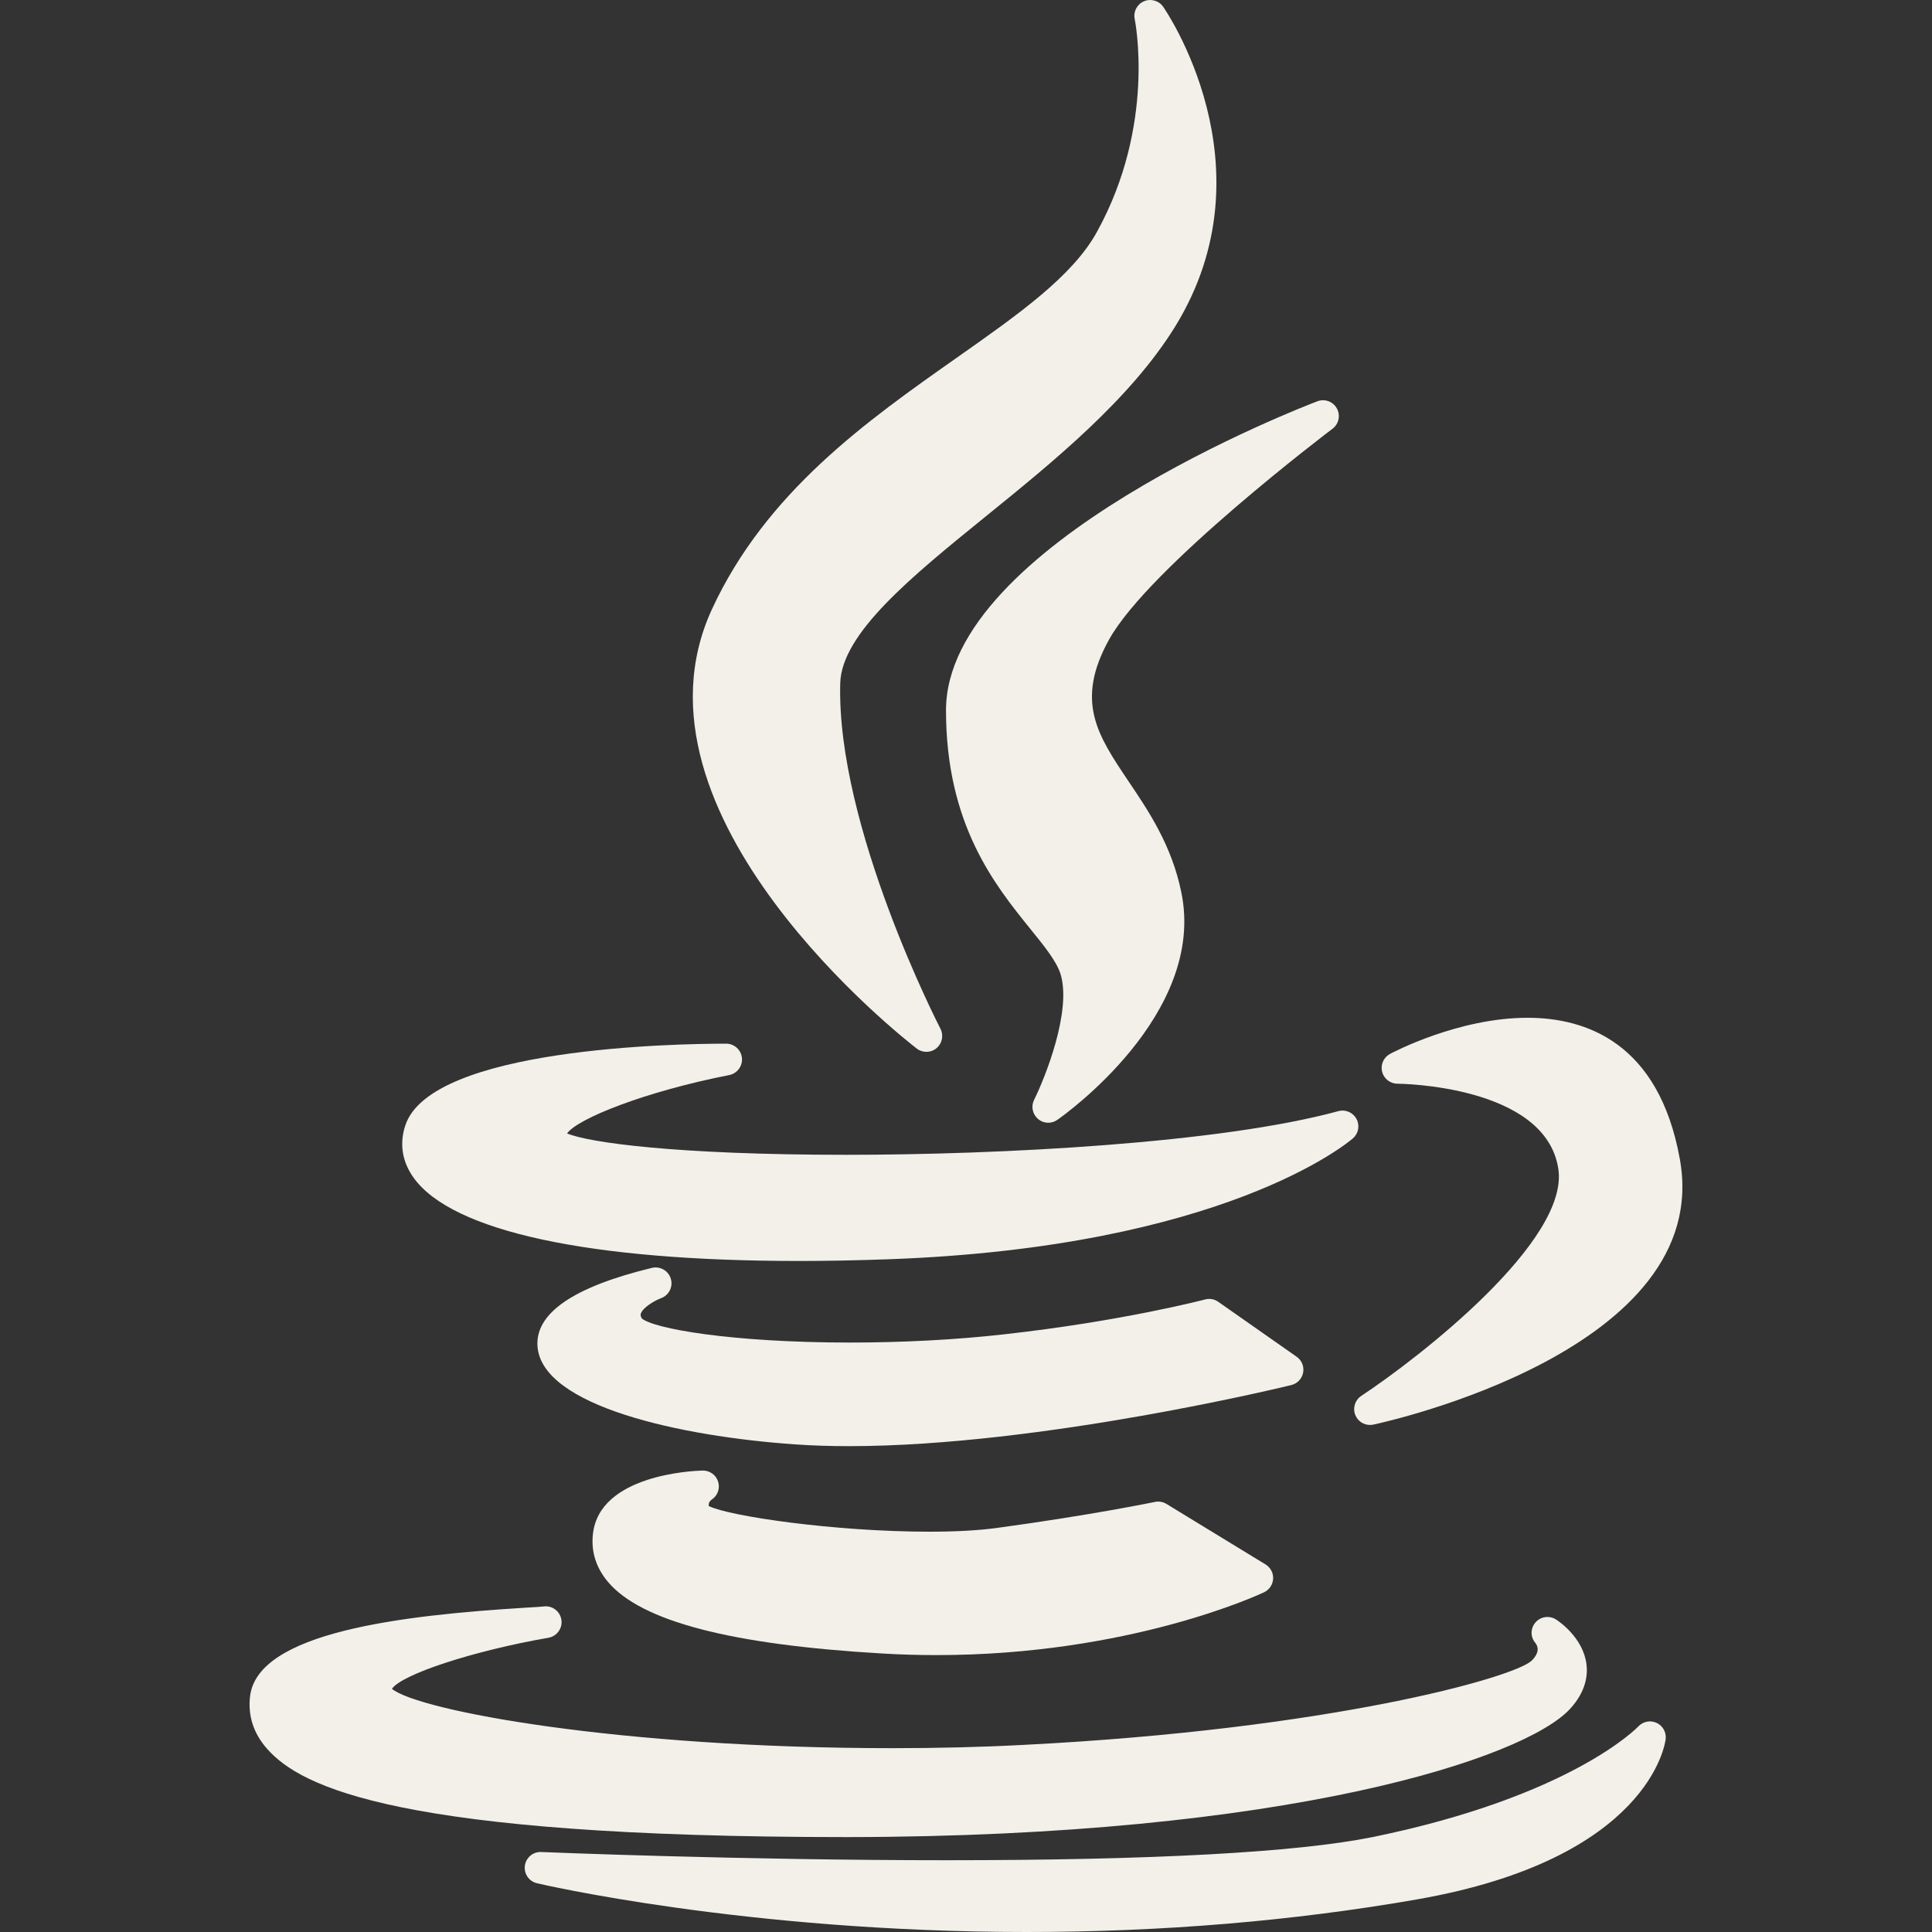 <svg width="40" height="40" viewBox="0 0 40 40" fill="none" xmlns="http://www.w3.org/2000/svg">
<rect x="0" y="0" width="40" height="40" fill="#333333" stroke="none"/>
<path d="M19.802 7.411C17.954 8.711 15.859 10.185 14.736 12.622C12.787 16.875 18.726 21.514 18.98 21.709C19.038 21.755 19.109 21.777 19.18 21.777C19.254 21.777 19.329 21.752 19.39 21.701C19.508 21.602 19.541 21.435 19.471 21.299C19.449 21.257 17.317 17.116 17.396 14.146C17.425 13.111 18.872 11.938 20.405 10.695C21.809 9.557 23.401 8.267 24.332 6.758C26.376 3.437 24.104 0.17 24.081 0.138C23.991 0.011 23.824 -0.035 23.681 0.028C23.539 0.09 23.46 0.244 23.493 0.396C23.497 0.418 23.939 2.578 22.71 4.803C22.203 5.722 21.09 6.505 19.802 7.411Z" fill="#F3F0E9"/>
<path d="M27.589 8.876C27.719 8.778 27.757 8.599 27.678 8.456C27.599 8.313 27.428 8.25 27.275 8.308C26.961 8.427 19.586 11.27 19.586 14.705C19.586 17.073 20.598 18.323 21.336 19.237C21.626 19.595 21.876 19.904 21.958 20.169C22.19 20.93 21.641 22.305 21.41 22.771C21.343 22.905 21.376 23.067 21.489 23.165C21.55 23.218 21.627 23.245 21.703 23.245C21.768 23.245 21.834 23.226 21.89 23.186C22.017 23.098 24.989 20.997 24.456 18.465C24.258 17.503 23.785 16.799 23.367 16.179C22.721 15.218 22.254 14.523 22.962 13.241C23.793 11.745 27.551 8.905 27.589 8.876Z" fill="#F3F0E9"/>
<path d="M8.392 23.299C8.266 23.678 8.325 24.053 8.565 24.386C9.364 25.495 12.196 26.107 16.538 26.107C16.539 26.107 16.539 26.107 16.539 26.107C17.128 26.107 17.749 26.095 18.385 26.072C25.328 25.824 27.904 23.661 28.01 23.569C28.126 23.469 28.157 23.302 28.085 23.167C28.013 23.032 27.857 22.964 27.709 23.005C25.264 23.672 20.698 23.909 17.53 23.909C13.986 23.909 12.182 23.654 11.74 23.466C11.966 23.154 13.365 22.598 15.098 22.258C15.263 22.225 15.377 22.072 15.361 21.904C15.344 21.736 15.203 21.608 15.034 21.608C14.019 21.608 8.925 21.69 8.392 23.299Z" fill="#F3F0E9"/>
<path d="M31.626 21.072C30.194 21.072 28.836 21.789 28.779 21.82C28.646 21.891 28.579 22.043 28.615 22.189C28.652 22.334 28.783 22.437 28.933 22.437C28.963 22.437 31.988 22.462 32.262 24.19C32.504 25.68 29.4 28.096 28.183 28.901C28.052 28.988 28.001 29.156 28.062 29.301C28.114 29.425 28.234 29.502 28.364 29.502C28.387 29.502 28.41 29.5 28.433 29.495C28.721 29.433 35.496 27.941 34.779 23.996C34.343 21.579 32.823 21.072 31.626 21.072Z" fill="#F3F0E9"/>
<path d="M26.98 28.418C27.004 28.292 26.951 28.163 26.846 28.09L25.222 26.952C25.143 26.896 25.043 26.879 24.95 26.904C24.933 26.908 23.234 27.355 20.768 27.628C19.789 27.738 18.693 27.796 17.598 27.796C15.132 27.796 13.52 27.506 13.285 27.294C13.254 27.234 13.264 27.207 13.27 27.192C13.312 27.073 13.541 26.932 13.688 26.877C13.851 26.816 13.939 26.64 13.888 26.474C13.838 26.308 13.666 26.21 13.497 26.25C11.868 26.644 11.071 27.194 11.129 27.885C11.232 29.11 14.071 29.739 16.47 29.905C16.815 29.929 17.189 29.941 17.579 29.941C17.579 29.941 17.58 29.941 17.58 29.941C21.57 29.941 26.685 28.689 26.736 28.676C26.861 28.645 26.956 28.545 26.98 28.418Z" fill="#F3F0E9"/>
<path d="M14.735 31.048C14.857 30.968 14.912 30.816 14.868 30.676C14.825 30.536 14.694 30.444 14.547 30.446C14.328 30.452 12.41 30.538 12.276 31.759C12.235 32.124 12.34 32.458 12.587 32.751C13.275 33.567 15.134 34.052 18.269 34.234C18.64 34.256 19.017 34.267 19.389 34.267C23.375 34.267 26.059 33.019 26.172 32.966C26.28 32.914 26.352 32.807 26.359 32.687C26.365 32.567 26.305 32.453 26.202 32.39L24.15 31.137C24.078 31.093 23.993 31.079 23.912 31.096C23.899 31.098 22.596 31.369 20.628 31.636C20.256 31.686 19.79 31.712 19.243 31.712C17.279 31.712 15.093 31.391 14.674 31.181C14.668 31.141 14.676 31.091 14.735 31.048Z" fill="#F3F0E9"/>
<path d="M17.532 38.035C26.661 38.027 31.561 36.404 32.505 35.382C32.839 35.02 32.875 34.678 32.846 34.455C32.776 33.905 32.275 33.568 32.218 33.531C32.081 33.443 31.898 33.466 31.791 33.59C31.684 33.713 31.682 33.893 31.789 34.016C31.846 34.09 31.88 34.214 31.711 34.383C31.334 34.735 27.528 35.805 21.191 36.126C20.323 36.172 19.413 36.194 18.485 36.194C12.812 36.194 8.659 35.417 8.114 34.965C8.324 34.663 9.793 34.18 11.355 33.908C11.531 33.877 11.65 33.711 11.623 33.535C11.595 33.358 11.433 33.236 11.255 33.26C11.211 33.266 11.061 33.275 10.888 33.285C8.311 33.443 5.333 33.793 5.177 35.121C5.13 35.526 5.25 35.893 5.535 36.213C6.231 36.995 8.231 38.035 17.532 38.035C17.532 38.035 17.532 38.035 17.532 38.035Z" fill="#F3F0E9"/>
<path d="M34.298 35.67C34.169 35.61 34.016 35.641 33.92 35.744C33.907 35.759 32.534 37.194 28.407 38.037C26.827 38.353 23.862 38.514 19.593 38.514C15.316 38.514 11.246 38.346 11.206 38.344C11.036 38.336 10.89 38.459 10.867 38.627C10.844 38.794 10.952 38.951 11.116 38.99C11.158 39.001 15.423 40 21.255 40C24.052 40 26.773 39.773 29.344 39.324C34.138 38.484 34.474 36.107 34.486 36.006C34.502 35.865 34.427 35.73 34.298 35.67Z" fill="#F3F0E9"/>
</svg>
